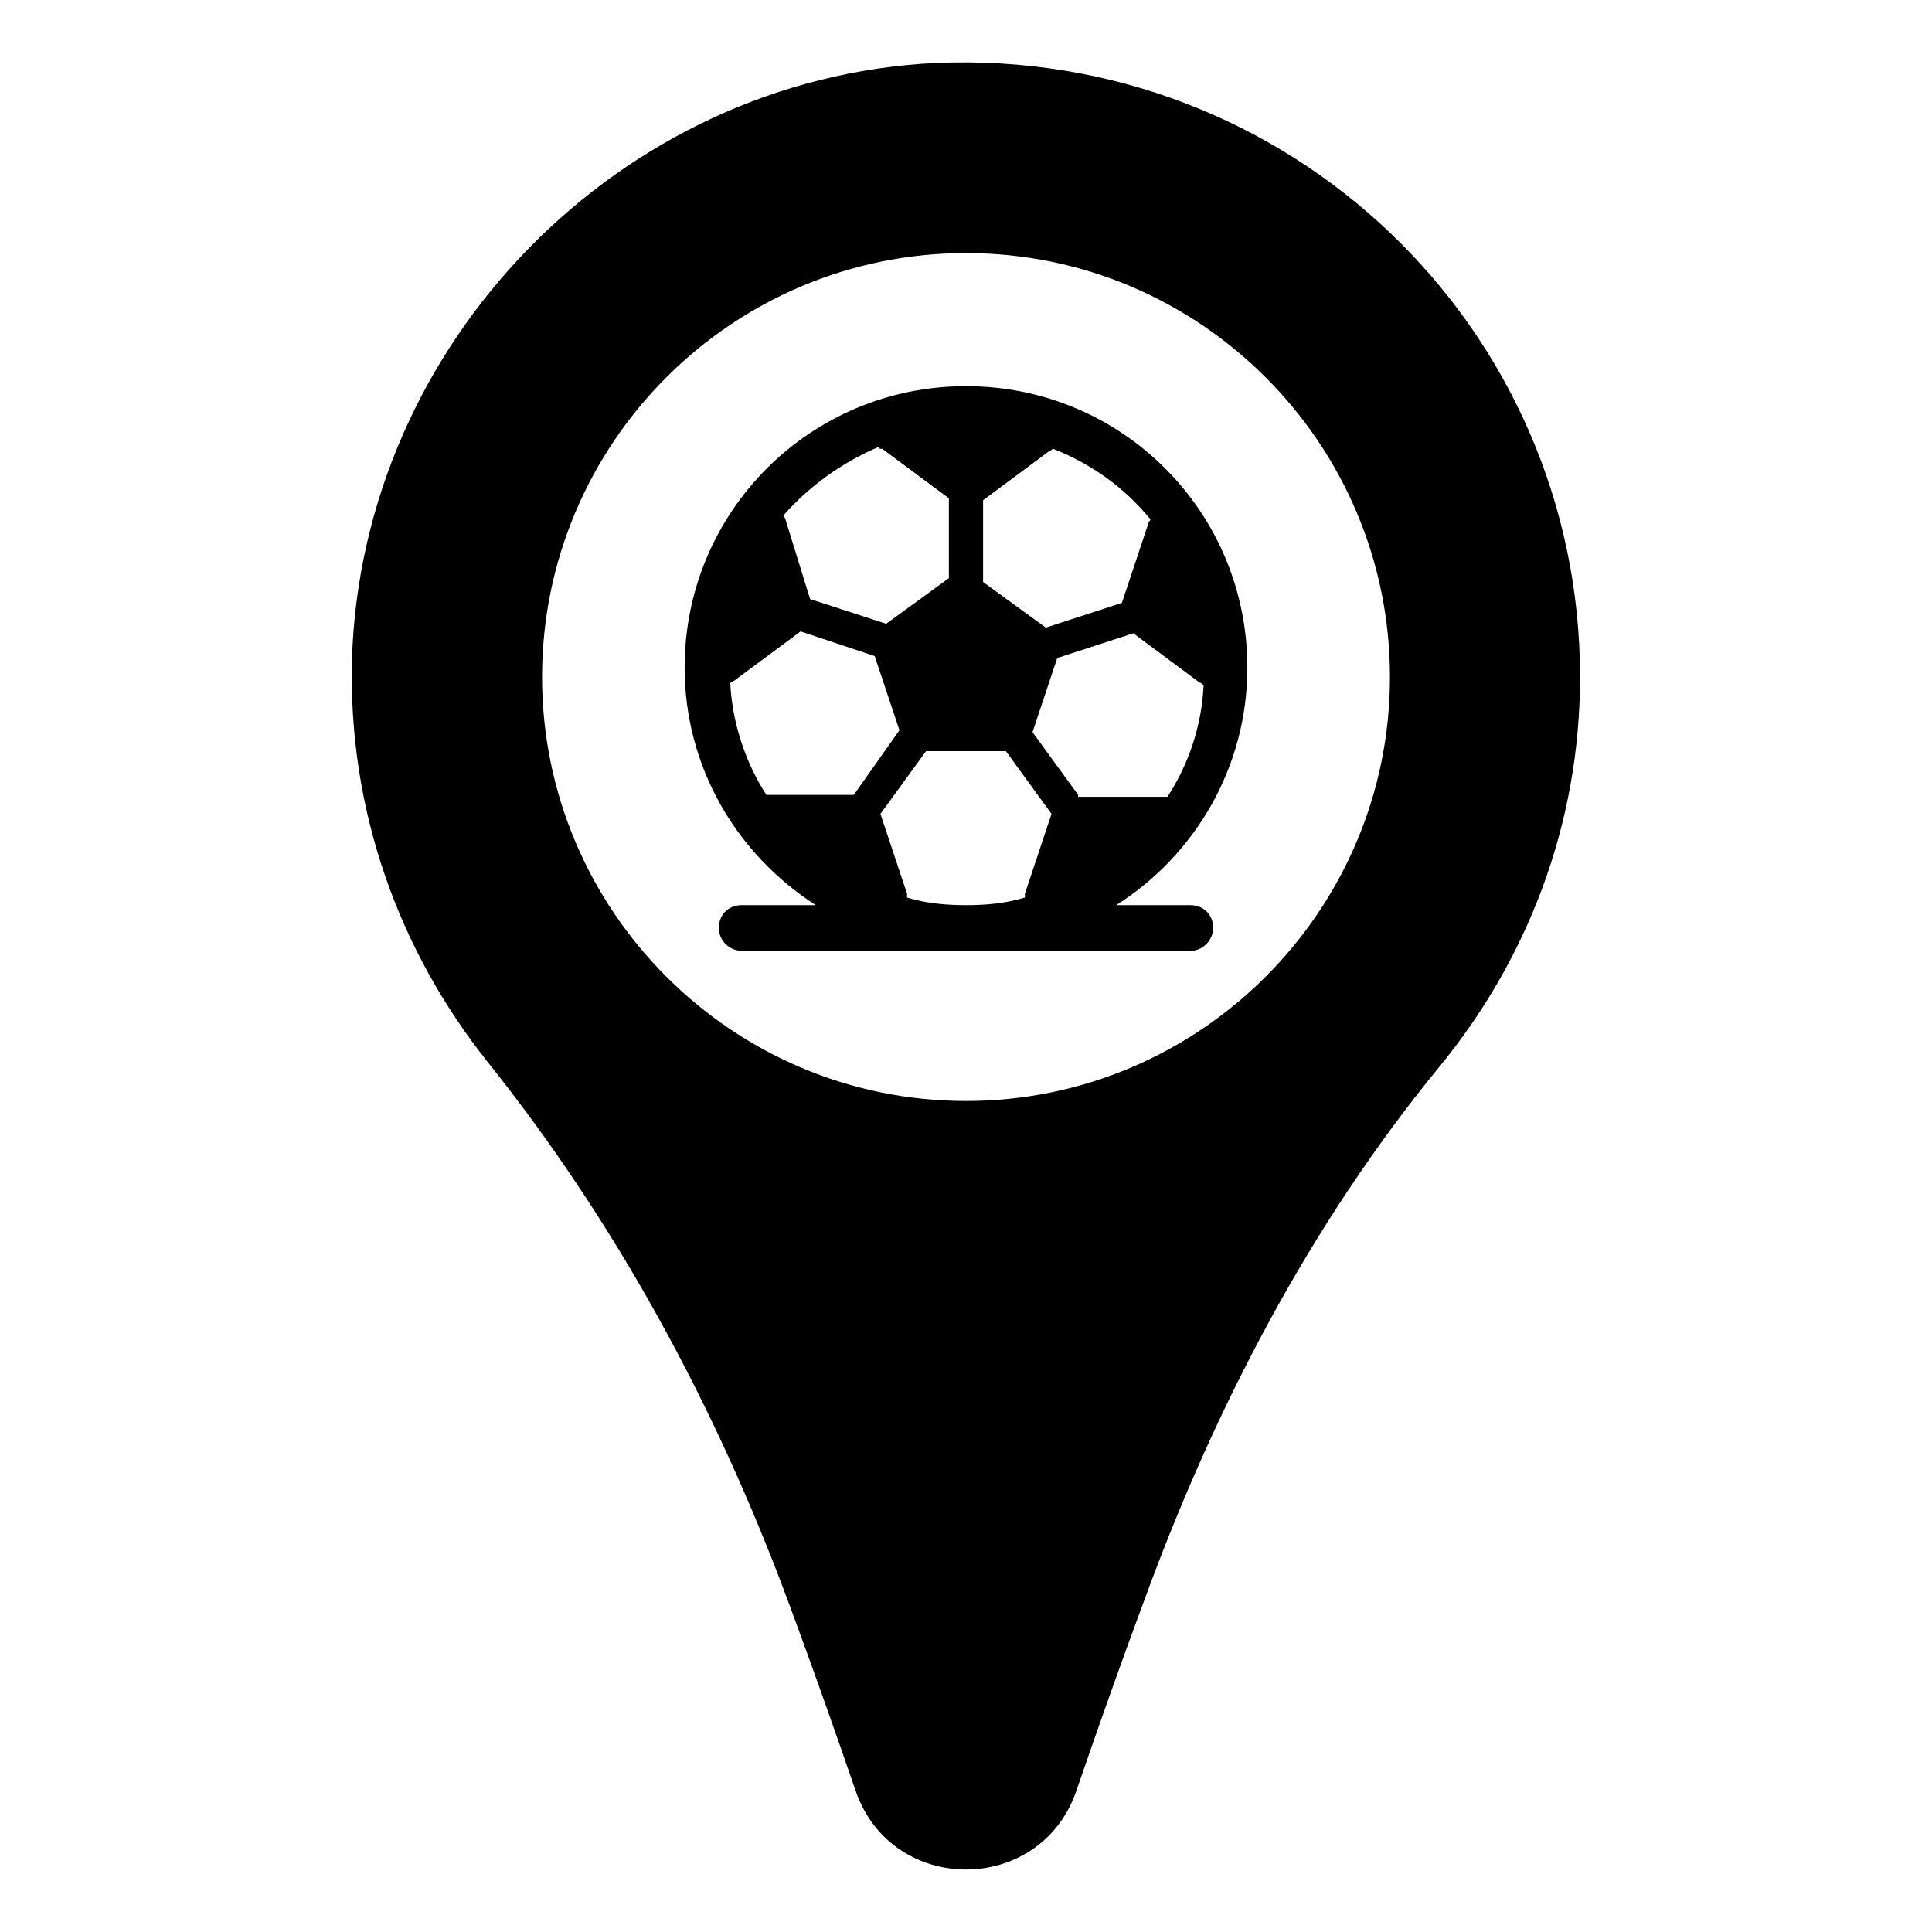 <?xml version="1.0" encoding="UTF-8"?>
<!-- Uploaded to: SVG Repo, www.svgrepo.com, Generator: SVG Repo Mixer Tools -->
<svg fill="#000000" width="800px" height="800px" version="1.1" viewBox="144 144 512 512" xmlns="http://www.w3.org/2000/svg">
 <g>
  <path d="m391.94 160.69c-83.633 4.031-152.15 74.062-154.67 158.2-1.008 40.305 12.594 77.082 35.77 106.3 34.258 42.824 60.457 91.191 79.602 142.58 6.551 17.633 12.594 34.762 18.137 50.883 9.574 27.711 48.871 27.711 58.441 0 5.543-16.121 11.586-33.25 18.137-50.883 18.641-50.883 43.832-99.25 78.09-141.07 23.176-28.215 37.281-63.984 37.281-103.28 0.004-92.703-77.082-166.76-170.79-162.73zm8.062 275.08c-61.969 0-112.35-50.383-112.35-112.35 0-61.969 50.383-112.35 112.35-112.35 61.969 0 112.35 50.383 112.35 112.35s-50.379 112.35-112.35 112.35z"/>
  <path d="m474.56 320.9c0-41.312-33.25-74.562-74.562-74.562s-74.562 33.25-74.562 74.562c0 26.199 13.602 49.375 34.762 62.977h-19.648c-3.527 0-6.047 2.519-6.047 6.047 0 3.527 3.023 6.047 6.047 6.047h118.9c3.527 0 6.047-3.023 6.047-6.047 0-3.527-2.519-6.047-6.047-6.047h-19.648c20.656-13.102 34.762-36.277 34.762-62.977zm-70.031-44.336 17.633-13.098c0.504 0 0.504-0.504 1.008-0.504 10.078 4.031 18.641 10.078 25.695 18.641 0 0.504-0.504 0.504-0.504 1.008l-7.055 21.16-20.152 6.551-16.625-12.09zm-27.707-14.109c0 0.504 0.504 0.504 1.008 0.504l17.633 13.098v21.16l-16.625 12.09-20.152-6.551-6.551-21.16c0-0.504-0.504-0.504-0.504-1.008 6.551-7.551 15.617-14.102 25.191-18.133zm-29.727 92.199c-5.543-8.566-9.07-19.145-9.574-29.727 0.504 0 0.504-0.504 1.008-0.504l17.633-13.098 19.648 6.551 6.551 19.648-12.09 17.129h-22.168-1.008zm37.281 27.207v-1.008l-7.051-21.16 12.09-16.625h21.16l12.09 16.625-7.055 21.16v1.008c-5.039 1.512-10.078 2.016-15.617 2.016-5.539-0.004-10.578-0.508-15.617-2.016zm45.344-27.207-12.09-16.625 6.551-19.648 20.152-6.551 17.633 13.098c0.504 0 0.504 0.504 1.008 0.504-0.504 11.082-4.031 21.16-9.574 29.727h-1.008-22.672z"/>
 </g>
</svg>